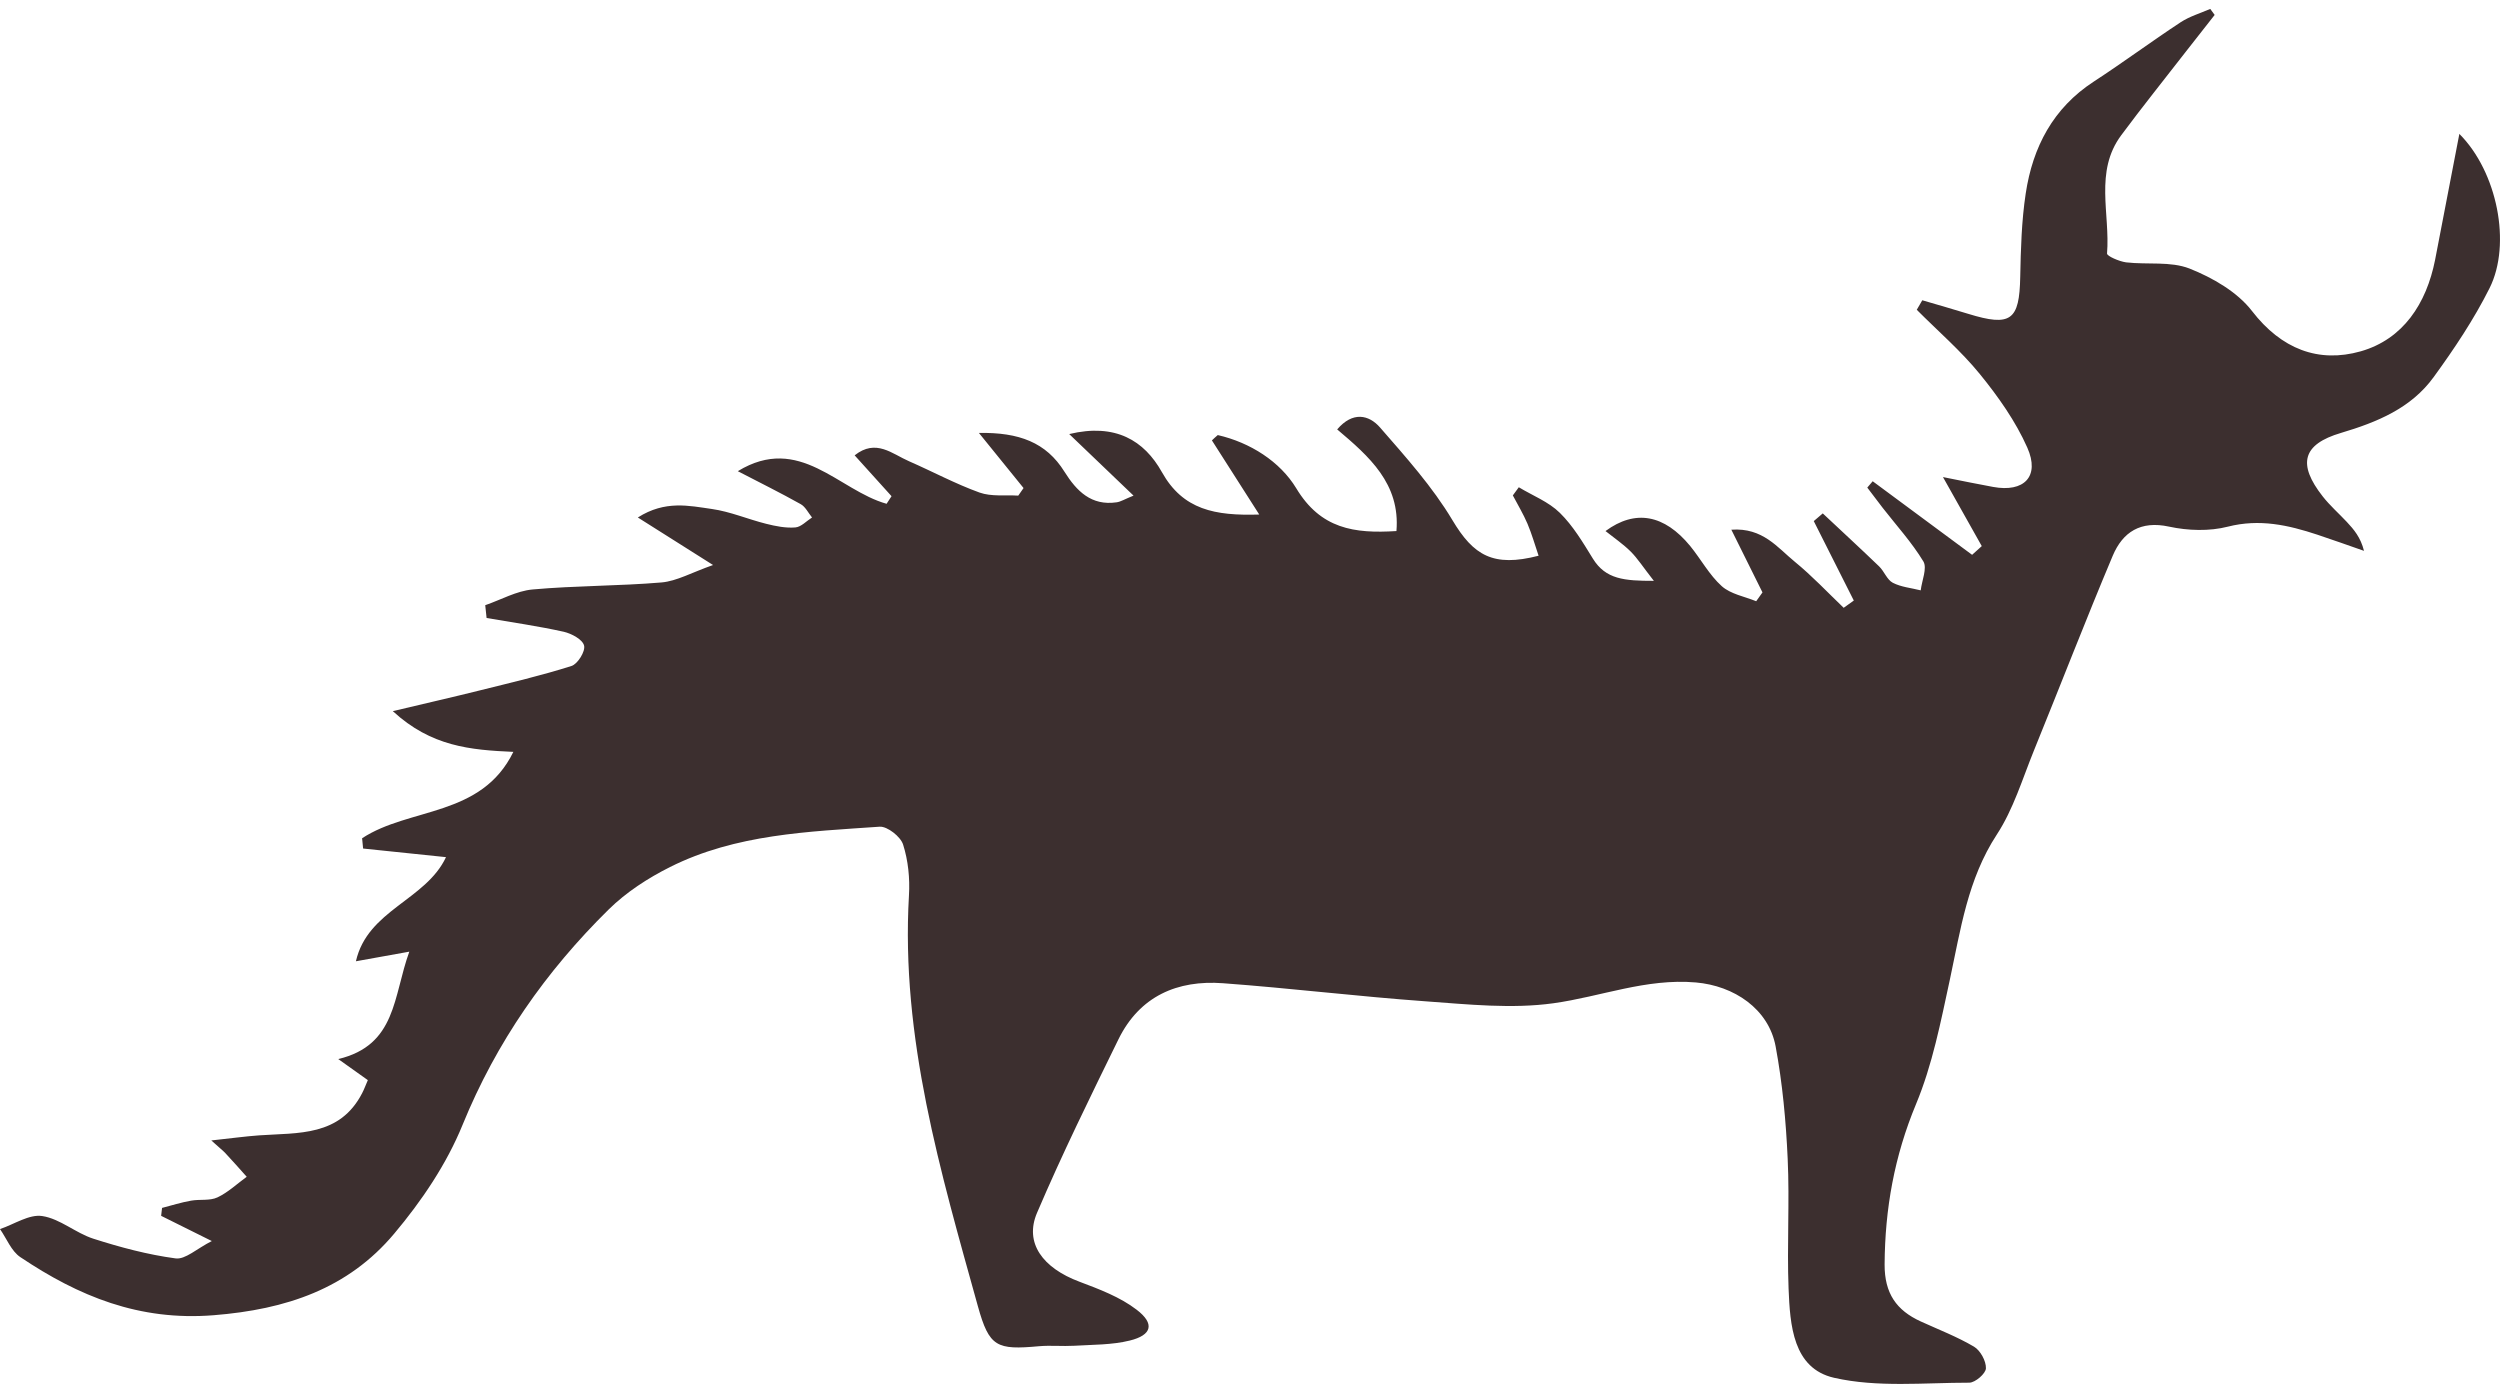 <svg width="140" height="78" viewBox="0 0 140 78" fill="none" xmlns="http://www.w3.org/2000/svg">
<path d="M11.877 69.506C10.567 68.854 9.792 68.467 9.024 68.087L9.075 67.643C9.616 67.504 10.151 67.332 10.699 67.237C11.191 67.148 11.751 67.256 12.179 67.053C12.771 66.775 13.275 66.293 13.816 65.9C13.42 65.456 13.023 65.006 12.614 64.569C12.481 64.429 12.324 64.309 11.833 63.865C12.947 63.745 13.728 63.637 14.509 63.58C16.701 63.428 19.031 63.65 20.284 61.209C20.397 60.994 20.479 60.759 20.599 60.487C20.127 60.151 19.692 59.84 18.943 59.308C22.211 58.522 22.009 55.803 22.922 53.293C21.745 53.508 20.889 53.66 19.931 53.831C20.586 50.954 23.842 50.415 24.976 48C23.345 47.829 21.839 47.677 20.334 47.518L20.278 46.942C22.929 45.199 26.959 45.769 28.748 42.105C26.336 41.998 24.151 41.807 21.997 39.824C23.836 39.386 25.341 39.044 26.84 38.67C28.571 38.239 30.309 37.833 32.003 37.295C32.35 37.187 32.791 36.471 32.709 36.154C32.627 35.811 32.01 35.482 31.575 35.38C30.146 35.063 28.691 34.854 27.249 34.607C27.224 34.366 27.198 34.132 27.173 33.891C28.055 33.587 28.924 33.092 29.825 33.01C32.224 32.794 34.648 32.82 37.048 32.617C37.904 32.541 38.723 32.065 39.932 31.641C38.288 30.601 37.13 29.872 35.719 28.979C37.255 28.002 38.597 28.326 39.862 28.503C40.895 28.649 41.89 29.08 42.91 29.334C43.44 29.467 44.006 29.581 44.541 29.536C44.863 29.511 45.165 29.175 45.474 28.979C45.266 28.725 45.102 28.376 44.837 28.231C43.717 27.603 42.564 27.033 41.317 26.386C44.775 24.275 46.96 27.464 49.649 28.212C49.743 28.072 49.831 27.926 49.926 27.787C49.258 27.052 48.597 26.31 47.86 25.499C49.057 24.548 49.964 25.423 50.902 25.828C52.224 26.405 53.503 27.096 54.857 27.584C55.518 27.819 56.299 27.711 57.023 27.755C57.124 27.616 57.218 27.47 57.319 27.331C56.557 26.392 55.801 25.461 54.819 24.244C57.061 24.206 58.585 24.77 59.611 26.418C60.291 27.502 61.116 28.338 62.533 28.129C62.76 28.098 62.974 27.958 63.478 27.755C62.25 26.576 61.154 25.53 59.876 24.307C62.464 23.686 64.076 24.668 65.065 26.437C66.249 28.554 68.037 28.89 70.518 28.814C69.561 27.311 68.711 25.987 67.867 24.662C67.974 24.561 68.081 24.459 68.195 24.364C70.014 24.782 71.683 25.847 72.59 27.343C73.957 29.612 75.827 29.891 78.201 29.739C78.421 27.083 76.665 25.556 74.882 24.047C75.745 23.033 76.652 23.217 77.282 23.939C78.724 25.594 80.216 27.255 81.337 29.131C82.515 31.102 83.611 31.78 86.161 31.121C85.953 30.512 85.783 29.904 85.538 29.327C85.305 28.782 84.996 28.269 84.719 27.743C84.832 27.59 84.939 27.438 85.053 27.286C85.827 27.755 86.722 28.098 87.351 28.719C88.094 29.448 88.648 30.386 89.203 31.286C89.921 32.446 90.966 32.528 92.616 32.528C91.999 31.742 91.703 31.267 91.312 30.88C90.89 30.462 90.393 30.126 89.908 29.739C91.577 28.509 93.201 28.814 94.65 30.576C95.254 31.317 95.721 32.199 96.419 32.826C96.917 33.27 97.692 33.403 98.347 33.669C98.466 33.504 98.586 33.339 98.699 33.175C98.145 32.059 97.591 30.944 96.955 29.663C98.718 29.536 99.543 30.671 100.507 31.457C101.476 32.249 102.339 33.168 103.246 34.037C103.435 33.904 103.624 33.77 103.813 33.631L101.571 29.181C101.741 29.036 101.905 28.896 102.075 28.75C103.126 29.739 104.19 30.715 105.23 31.717C105.519 31.996 105.67 32.465 105.998 32.636C106.464 32.877 107.037 32.927 107.56 33.06C107.623 32.515 107.931 31.818 107.711 31.444C107.062 30.373 106.206 29.435 105.431 28.44C105.141 28.066 104.852 27.679 104.568 27.305C104.669 27.185 104.77 27.071 104.871 26.95C106.728 28.326 108.58 29.695 110.438 31.07C110.62 30.905 110.796 30.741 110.979 30.582C110.299 29.378 109.625 28.167 108.806 26.716C109.883 26.931 110.746 27.109 111.609 27.267C113.347 27.59 114.247 26.684 113.53 25.068C112.875 23.591 111.899 22.209 110.872 20.948C109.814 19.648 108.523 18.539 107.339 17.348C107.44 17.17 107.547 16.993 107.648 16.815C108.504 17.069 109.367 17.309 110.223 17.576C112.61 18.311 113.089 17.943 113.133 15.503C113.164 13.944 113.208 12.366 113.441 10.832C113.832 8.239 114.972 6.052 117.251 4.569C118.895 3.498 120.476 2.325 122.113 1.248C122.617 0.918 123.215 0.741 123.775 0.5C123.857 0.614 123.939 0.722 124.021 0.836C123.479 1.527 122.932 2.218 122.39 2.915C121.187 4.468 119.959 5.995 118.788 7.574C117.276 9.608 118.177 11.979 117.994 14.197C117.982 14.337 118.675 14.641 119.059 14.692C120.249 14.831 121.552 14.622 122.617 15.04C123.908 15.554 125.287 16.346 126.112 17.417C127.755 19.547 129.834 20.346 132.201 19.674C134.575 18.995 135.879 17.005 136.364 14.559C136.811 12.258 137.252 9.957 137.724 7.498C139.846 9.621 140.652 13.659 139.418 16.131C138.543 17.88 137.441 19.528 136.288 21.113C135.023 22.862 133.114 23.642 131.093 24.244C128.933 24.884 128.65 25.987 130.073 27.8C130.476 28.313 130.973 28.75 131.42 29.226C131.817 29.65 132.195 30.094 132.384 30.848C131.515 30.544 130.646 30.234 129.771 29.942C128.14 29.403 126.534 29.042 124.764 29.492C123.725 29.758 122.529 29.72 121.471 29.492C119.871 29.143 118.876 29.796 118.316 31.115C116.792 34.734 115.375 38.404 113.895 42.042C113.252 43.627 112.749 45.319 111.823 46.733C110.186 49.236 109.795 52.057 109.191 54.865C108.681 57.223 108.215 59.631 107.295 61.837C106.086 64.746 105.557 67.687 105.538 70.812C105.532 72.428 106.199 73.379 107.56 74C108.561 74.457 109.6 74.856 110.545 75.414C110.897 75.623 111.225 76.213 111.212 76.624C111.206 76.916 110.614 77.43 110.28 77.43C107.749 77.43 105.135 77.708 102.711 77.157C100.399 76.631 100.242 74.197 100.16 72.156C100.066 69.735 100.223 67.307 100.11 64.892C100.015 62.788 99.82 60.671 99.436 58.604C99.046 56.494 97.1 55.201 94.965 55.017C92.181 54.776 89.644 55.815 86.986 56.183C84.656 56.506 82.225 56.246 79.851 56.075C76.06 55.803 72.282 55.34 68.49 55.061C65.94 54.871 63.824 55.777 62.634 58.199C61.06 61.412 59.479 64.626 58.075 67.915C57.35 69.608 58.396 71.009 60.449 71.776C61.557 72.194 62.722 72.631 63.648 73.341C64.681 74.127 64.511 74.767 63.264 75.072C62.262 75.319 61.185 75.3 60.147 75.363C59.498 75.401 58.837 75.332 58.188 75.388C55.814 75.604 55.398 75.439 54.762 73.151C52.672 65.621 50.436 58.11 50.902 50.136C50.959 49.192 50.858 48.19 50.574 47.297C50.436 46.853 49.693 46.27 49.265 46.295C45.266 46.574 41.21 46.707 37.526 48.552C36.286 49.173 35.064 49.965 34.081 50.935C30.568 54.396 27.797 58.351 25.907 62.984C25.013 65.184 23.609 67.263 22.072 69.088C19.484 72.169 16.027 73.329 11.971 73.652C7.79 73.988 4.402 72.587 1.14 70.4C0.636 70.064 0.372 69.361 0 68.828C0.793 68.562 1.631 67.985 2.368 68.099C3.363 68.251 4.238 69.05 5.227 69.367C6.732 69.849 8.275 70.261 9.83 70.47C10.378 70.546 11.014 69.925 11.883 69.487L11.877 69.506Z" fill="#3C2F2F"/>
</svg>
